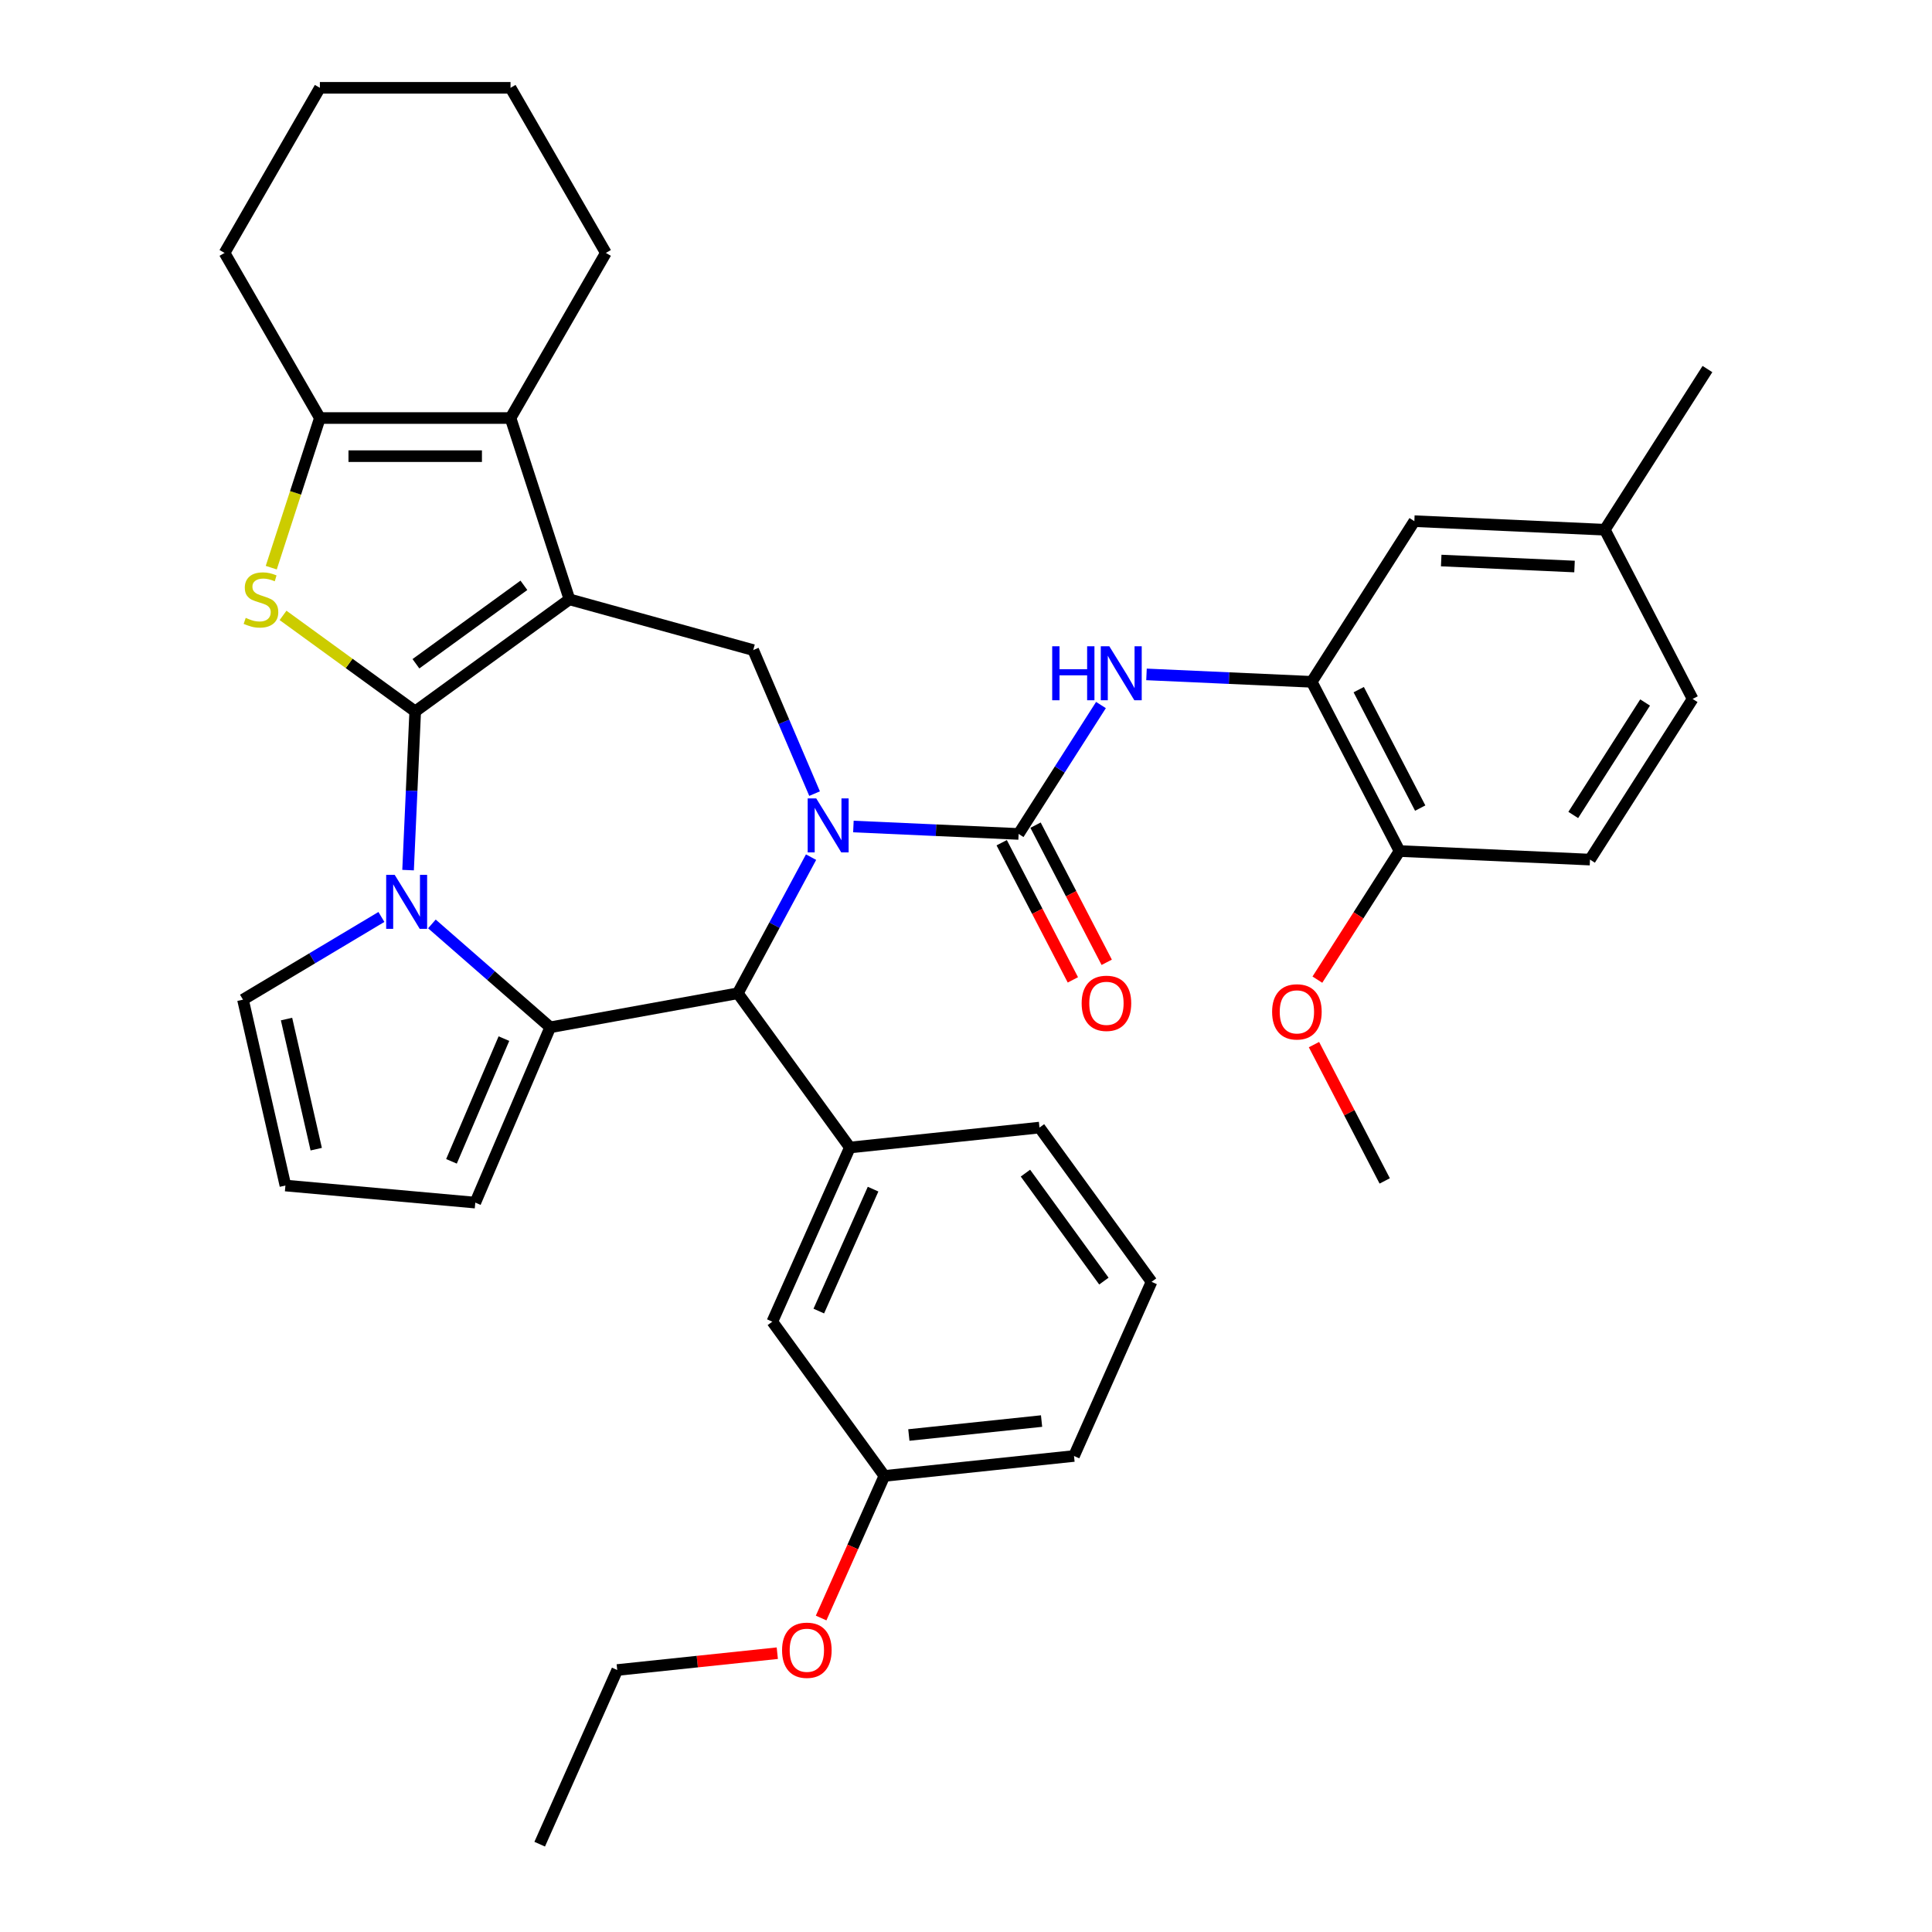 <?xml version='1.0' encoding='iso-8859-1'?>
<svg version='1.1' baseProfile='full'
              xmlns='http://www.w3.org/2000/svg'
                      xmlns:rdkit='http://www.rdkit.org/xml'
                      xmlns:xlink='http://www.w3.org/1999/xlink'
                  xml:space='preserve'
width='1000px' height='1000px' viewBox='0 0 1000 1000'>
<!-- END OF HEADER -->
<rect style='opacity:1.0;fill:#FFFFFF;stroke:none' width='1000' height='1000' x='0' y='0'> </rect>
<path class='bond-0' d='M 214.91,368.228 L 294.744,310.225' style='fill:none;fill-rule:evenodd;stroke:#000000;stroke-width:6px;stroke-linecap:butt;stroke-linejoin:miter;stroke-opacity:1' />
<path class='bond-0' d='M 215.285,343.561 L 271.169,302.959' style='fill:none;fill-rule:evenodd;stroke:#000000;stroke-width:6px;stroke-linecap:butt;stroke-linejoin:miter;stroke-opacity:1' />
<path class='bond-2' d='M 214.91,368.228 L 213.066,409.298' style='fill:none;fill-rule:evenodd;stroke:#000000;stroke-width:6px;stroke-linecap:butt;stroke-linejoin:miter;stroke-opacity:1' />
<path class='bond-2' d='M 213.066,409.298 L 211.221,450.369' style='fill:none;fill-rule:evenodd;stroke:#0000FF;stroke-width:6px;stroke-linecap:butt;stroke-linejoin:miter;stroke-opacity:1' />
<path class='bond-4' d='M 214.91,368.228 L 180.707,343.378' style='fill:none;fill-rule:evenodd;stroke:#000000;stroke-width:6px;stroke-linecap:butt;stroke-linejoin:miter;stroke-opacity:1' />
<path class='bond-4' d='M 180.707,343.378 L 146.503,318.527' style='fill:none;fill-rule:evenodd;stroke:#CCCC00;stroke-width:6px;stroke-linecap:butt;stroke-linejoin:miter;stroke-opacity:1' />
<path class='bond-7' d='M 294.744,310.225 L 264.25,216.374' style='fill:none;fill-rule:evenodd;stroke:#000000;stroke-width:6px;stroke-linecap:butt;stroke-linejoin:miter;stroke-opacity:1' />
<path class='bond-8' d='M 294.744,310.225 L 389.869,336.478' style='fill:none;fill-rule:evenodd;stroke:#000000;stroke-width:6px;stroke-linecap:butt;stroke-linejoin:miter;stroke-opacity:1' />
<path class='bond-1' d='M 421.626,410.777 L 405.747,373.627' style='fill:none;fill-rule:evenodd;stroke:#0000FF;stroke-width:6px;stroke-linecap:butt;stroke-linejoin:miter;stroke-opacity:1' />
<path class='bond-1' d='M 405.747,373.627 L 389.869,336.478' style='fill:none;fill-rule:evenodd;stroke:#000000;stroke-width:6px;stroke-linecap:butt;stroke-linejoin:miter;stroke-opacity:1' />
<path class='bond-5' d='M 441.718,427.804 L 484.476,429.724' style='fill:none;fill-rule:evenodd;stroke:#0000FF;stroke-width:6px;stroke-linecap:butt;stroke-linejoin:miter;stroke-opacity:1' />
<path class='bond-5' d='M 484.476,429.724 L 527.234,431.644' style='fill:none;fill-rule:evenodd;stroke:#000000;stroke-width:6px;stroke-linecap:butt;stroke-linejoin:miter;stroke-opacity:1' />
<path class='bond-39' d='M 419.806,443.657 L 400.848,478.886' style='fill:none;fill-rule:evenodd;stroke:#0000FF;stroke-width:6px;stroke-linecap:butt;stroke-linejoin:miter;stroke-opacity:1' />
<path class='bond-39' d='M 400.848,478.886 L 381.891,514.115' style='fill:none;fill-rule:evenodd;stroke:#000000;stroke-width:6px;stroke-linecap:butt;stroke-linejoin:miter;stroke-opacity:1' />
<path class='bond-3' d='M 223.548,478.224 L 254.172,504.979' style='fill:none;fill-rule:evenodd;stroke:#0000FF;stroke-width:6px;stroke-linecap:butt;stroke-linejoin:miter;stroke-opacity:1' />
<path class='bond-3' d='M 254.172,504.979 L 284.796,531.735' style='fill:none;fill-rule:evenodd;stroke:#000000;stroke-width:6px;stroke-linecap:butt;stroke-linejoin:miter;stroke-opacity:1' />
<path class='bond-13' d='M 197.418,474.615 L 161.594,496.019' style='fill:none;fill-rule:evenodd;stroke:#0000FF;stroke-width:6px;stroke-linecap:butt;stroke-linejoin:miter;stroke-opacity:1' />
<path class='bond-13' d='M 161.594,496.019 L 125.771,517.422' style='fill:none;fill-rule:evenodd;stroke:#000000;stroke-width:6px;stroke-linecap:butt;stroke-linejoin:miter;stroke-opacity:1' />
<path class='bond-6' d='M 284.796,531.735 L 381.891,514.115' style='fill:none;fill-rule:evenodd;stroke:#000000;stroke-width:6px;stroke-linecap:butt;stroke-linejoin:miter;stroke-opacity:1' />
<path class='bond-14' d='M 284.796,531.735 L 246.013,622.474' style='fill:none;fill-rule:evenodd;stroke:#000000;stroke-width:6px;stroke-linecap:butt;stroke-linejoin:miter;stroke-opacity:1' />
<path class='bond-14' d='M 260.831,537.589 L 233.682,601.107' style='fill:none;fill-rule:evenodd;stroke:#000000;stroke-width:6px;stroke-linecap:butt;stroke-linejoin:miter;stroke-opacity:1' />
<path class='bond-9' d='M 140.405,293.824 L 152.987,255.099' style='fill:none;fill-rule:evenodd;stroke:#CCCC00;stroke-width:6px;stroke-linecap:butt;stroke-linejoin:miter;stroke-opacity:1' />
<path class='bond-9' d='M 152.987,255.099 L 165.57,216.374' style='fill:none;fill-rule:evenodd;stroke:#000000;stroke-width:6px;stroke-linecap:butt;stroke-linejoin:miter;stroke-opacity:1' />
<path class='bond-10' d='M 527.234,431.644 L 548.545,398.284' style='fill:none;fill-rule:evenodd;stroke:#000000;stroke-width:6px;stroke-linecap:butt;stroke-linejoin:miter;stroke-opacity:1' />
<path class='bond-10' d='M 548.545,398.284 L 569.856,364.924' style='fill:none;fill-rule:evenodd;stroke:#0000FF;stroke-width:6px;stroke-linecap:butt;stroke-linejoin:miter;stroke-opacity:1' />
<path class='bond-15' d='M 518.475,436.19 L 536.896,471.685' style='fill:none;fill-rule:evenodd;stroke:#000000;stroke-width:6px;stroke-linecap:butt;stroke-linejoin:miter;stroke-opacity:1' />
<path class='bond-15' d='M 536.896,471.685 L 555.317,507.179' style='fill:none;fill-rule:evenodd;stroke:#FF0000;stroke-width:6px;stroke-linecap:butt;stroke-linejoin:miter;stroke-opacity:1' />
<path class='bond-15' d='M 535.993,427.099 L 554.414,462.593' style='fill:none;fill-rule:evenodd;stroke:#000000;stroke-width:6px;stroke-linecap:butt;stroke-linejoin:miter;stroke-opacity:1' />
<path class='bond-15' d='M 554.414,462.593 L 572.835,498.088' style='fill:none;fill-rule:evenodd;stroke:#FF0000;stroke-width:6px;stroke-linecap:butt;stroke-linejoin:miter;stroke-opacity:1' />
<path class='bond-11' d='M 381.891,514.115 L 439.894,593.949' style='fill:none;fill-rule:evenodd;stroke:#000000;stroke-width:6px;stroke-linecap:butt;stroke-linejoin:miter;stroke-opacity:1' />
<path class='bond-23' d='M 264.25,216.374 L 313.591,130.914' style='fill:none;fill-rule:evenodd;stroke:#000000;stroke-width:6px;stroke-linecap:butt;stroke-linejoin:miter;stroke-opacity:1' />
<path class='bond-37' d='M 264.25,216.374 L 165.57,216.374' style='fill:none;fill-rule:evenodd;stroke:#000000;stroke-width:6px;stroke-linecap:butt;stroke-linejoin:miter;stroke-opacity:1' />
<path class='bond-37' d='M 249.448,236.11 L 180.372,236.11' style='fill:none;fill-rule:evenodd;stroke:#000000;stroke-width:6px;stroke-linecap:butt;stroke-linejoin:miter;stroke-opacity:1' />
<path class='bond-25' d='M 165.57,216.374 L 116.23,130.914' style='fill:none;fill-rule:evenodd;stroke:#000000;stroke-width:6px;stroke-linecap:butt;stroke-linejoin:miter;stroke-opacity:1' />
<path class='bond-12' d='M 593.424,349.071 L 636.182,350.991' style='fill:none;fill-rule:evenodd;stroke:#0000FF;stroke-width:6px;stroke-linecap:butt;stroke-linejoin:miter;stroke-opacity:1' />
<path class='bond-12' d='M 636.182,350.991 L 678.94,352.912' style='fill:none;fill-rule:evenodd;stroke:#000000;stroke-width:6px;stroke-linecap:butt;stroke-linejoin:miter;stroke-opacity:1' />
<path class='bond-17' d='M 439.894,593.949 L 399.757,684.098' style='fill:none;fill-rule:evenodd;stroke:#000000;stroke-width:6px;stroke-linecap:butt;stroke-linejoin:miter;stroke-opacity:1' />
<path class='bond-17' d='M 451.903,615.499 L 423.807,678.603' style='fill:none;fill-rule:evenodd;stroke:#000000;stroke-width:6px;stroke-linecap:butt;stroke-linejoin:miter;stroke-opacity:1' />
<path class='bond-26' d='M 439.894,593.949 L 538.034,583.634' style='fill:none;fill-rule:evenodd;stroke:#000000;stroke-width:6px;stroke-linecap:butt;stroke-linejoin:miter;stroke-opacity:1' />
<path class='bond-18' d='M 678.94,352.912 L 724.396,440.499' style='fill:none;fill-rule:evenodd;stroke:#000000;stroke-width:6px;stroke-linecap:butt;stroke-linejoin:miter;stroke-opacity:1' />
<path class='bond-18' d='M 703.276,356.958 L 735.095,418.27' style='fill:none;fill-rule:evenodd;stroke:#000000;stroke-width:6px;stroke-linecap:butt;stroke-linejoin:miter;stroke-opacity:1' />
<path class='bond-19' d='M 678.94,352.912 L 732.064,269.751' style='fill:none;fill-rule:evenodd;stroke:#000000;stroke-width:6px;stroke-linecap:butt;stroke-linejoin:miter;stroke-opacity:1' />
<path class='bond-16' d='M 125.771,517.422 L 147.729,613.629' style='fill:none;fill-rule:evenodd;stroke:#000000;stroke-width:6px;stroke-linecap:butt;stroke-linejoin:miter;stroke-opacity:1' />
<path class='bond-16' d='M 148.306,527.461 L 163.677,594.806' style='fill:none;fill-rule:evenodd;stroke:#000000;stroke-width:6px;stroke-linecap:butt;stroke-linejoin:miter;stroke-opacity:1' />
<path class='bond-38' d='M 246.013,622.474 L 147.729,613.629' style='fill:none;fill-rule:evenodd;stroke:#000000;stroke-width:6px;stroke-linecap:butt;stroke-linejoin:miter;stroke-opacity:1' />
<path class='bond-22' d='M 399.757,684.098 L 457.76,763.932' style='fill:none;fill-rule:evenodd;stroke:#000000;stroke-width:6px;stroke-linecap:butt;stroke-linejoin:miter;stroke-opacity:1' />
<path class='bond-20' d='M 724.396,440.499 L 822.977,444.926' style='fill:none;fill-rule:evenodd;stroke:#000000;stroke-width:6px;stroke-linecap:butt;stroke-linejoin:miter;stroke-opacity:1' />
<path class='bond-27' d='M 724.396,440.499 L 703.135,473.78' style='fill:none;fill-rule:evenodd;stroke:#000000;stroke-width:6px;stroke-linecap:butt;stroke-linejoin:miter;stroke-opacity:1' />
<path class='bond-27' d='M 703.135,473.78 L 681.875,507.061' style='fill:none;fill-rule:evenodd;stroke:#FF0000;stroke-width:6px;stroke-linecap:butt;stroke-linejoin:miter;stroke-opacity:1' />
<path class='bond-21' d='M 732.064,269.751 L 830.646,274.179' style='fill:none;fill-rule:evenodd;stroke:#000000;stroke-width:6px;stroke-linecap:butt;stroke-linejoin:miter;stroke-opacity:1' />
<path class='bond-21' d='M 745.966,290.132 L 814.973,293.231' style='fill:none;fill-rule:evenodd;stroke:#000000;stroke-width:6px;stroke-linecap:butt;stroke-linejoin:miter;stroke-opacity:1' />
<path class='bond-42' d='M 822.977,444.926 L 876.102,361.766' style='fill:none;fill-rule:evenodd;stroke:#000000;stroke-width:6px;stroke-linecap:butt;stroke-linejoin:miter;stroke-opacity:1' />
<path class='bond-42' d='M 814.314,421.827 L 851.501,363.615' style='fill:none;fill-rule:evenodd;stroke:#000000;stroke-width:6px;stroke-linecap:butt;stroke-linejoin:miter;stroke-opacity:1' />
<path class='bond-24' d='M 830.646,274.179 L 876.102,361.766' style='fill:none;fill-rule:evenodd;stroke:#000000;stroke-width:6px;stroke-linecap:butt;stroke-linejoin:miter;stroke-opacity:1' />
<path class='bond-31' d='M 830.646,274.179 L 883.77,191.019' style='fill:none;fill-rule:evenodd;stroke:#000000;stroke-width:6px;stroke-linecap:butt;stroke-linejoin:miter;stroke-opacity:1' />
<path class='bond-28' d='M 457.76,763.932 L 441.386,800.708' style='fill:none;fill-rule:evenodd;stroke:#000000;stroke-width:6px;stroke-linecap:butt;stroke-linejoin:miter;stroke-opacity:1' />
<path class='bond-28' d='M 441.386,800.708 L 425.013,837.483' style='fill:none;fill-rule:evenodd;stroke:#FF0000;stroke-width:6px;stroke-linecap:butt;stroke-linejoin:miter;stroke-opacity:1' />
<path class='bond-41' d='M 457.76,763.932 L 555.9,753.617' style='fill:none;fill-rule:evenodd;stroke:#000000;stroke-width:6px;stroke-linecap:butt;stroke-linejoin:miter;stroke-opacity:1' />
<path class='bond-41' d='M 470.418,742.757 L 539.116,735.537' style='fill:none;fill-rule:evenodd;stroke:#000000;stroke-width:6px;stroke-linecap:butt;stroke-linejoin:miter;stroke-opacity:1' />
<path class='bond-34' d='M 313.591,130.914 L 264.25,45.455' style='fill:none;fill-rule:evenodd;stroke:#000000;stroke-width:6px;stroke-linecap:butt;stroke-linejoin:miter;stroke-opacity:1' />
<path class='bond-35' d='M 116.23,130.914 L 165.57,45.455' style='fill:none;fill-rule:evenodd;stroke:#000000;stroke-width:6px;stroke-linecap:butt;stroke-linejoin:miter;stroke-opacity:1' />
<path class='bond-29' d='M 538.034,583.634 L 596.037,663.468' style='fill:none;fill-rule:evenodd;stroke:#000000;stroke-width:6px;stroke-linecap:butt;stroke-linejoin:miter;stroke-opacity:1' />
<path class='bond-29' d='M 530.768,607.21 L 571.37,663.094' style='fill:none;fill-rule:evenodd;stroke:#000000;stroke-width:6px;stroke-linecap:butt;stroke-linejoin:miter;stroke-opacity:1' />
<path class='bond-33' d='M 680.111,540.691 L 698.419,575.969' style='fill:none;fill-rule:evenodd;stroke:#FF0000;stroke-width:6px;stroke-linecap:butt;stroke-linejoin:miter;stroke-opacity:1' />
<path class='bond-33' d='M 698.419,575.969 L 716.728,611.246' style='fill:none;fill-rule:evenodd;stroke:#000000;stroke-width:6px;stroke-linecap:butt;stroke-linejoin:miter;stroke-opacity:1' />
<path class='bond-32' d='M 402.328,855.689 L 360.905,860.043' style='fill:none;fill-rule:evenodd;stroke:#FF0000;stroke-width:6px;stroke-linecap:butt;stroke-linejoin:miter;stroke-opacity:1' />
<path class='bond-32' d='M 360.905,860.043 L 319.483,864.396' style='fill:none;fill-rule:evenodd;stroke:#000000;stroke-width:6px;stroke-linecap:butt;stroke-linejoin:miter;stroke-opacity:1' />
<path class='bond-30' d='M 596.037,663.468 L 555.9,753.617' style='fill:none;fill-rule:evenodd;stroke:#000000;stroke-width:6px;stroke-linecap:butt;stroke-linejoin:miter;stroke-opacity:1' />
<path class='bond-36' d='M 319.483,864.396 L 279.346,954.545' style='fill:none;fill-rule:evenodd;stroke:#000000;stroke-width:6px;stroke-linecap:butt;stroke-linejoin:miter;stroke-opacity:1' />
<path class='bond-40' d='M 264.25,45.455 L 165.57,45.455' style='fill:none;fill-rule:evenodd;stroke:#000000;stroke-width:6px;stroke-linecap:butt;stroke-linejoin:miter;stroke-opacity:1' />
<path  class='atom-2' d='M 422.475 413.244
L 431.633 428.046
Q 432.541 429.506, 434.001 432.151
Q 435.462 434.796, 435.541 434.954
L 435.541 413.244
L 439.251 413.244
L 439.251 441.19
L 435.422 441.19
L 425.594 425.007
Q 424.449 423.112, 423.225 420.941
Q 422.041 418.77, 421.686 418.099
L 421.686 441.19
L 418.054 441.19
L 418.054 413.244
L 422.475 413.244
' fill='#0000FF'/>
<path  class='atom-3' d='M 204.306 452.836
L 213.463 467.638
Q 214.371 469.098, 215.831 471.743
Q 217.292 474.388, 217.371 474.546
L 217.371 452.836
L 221.081 452.836
L 221.081 480.782
L 217.252 480.782
L 207.424 464.599
Q 206.279 462.704, 205.056 460.533
Q 203.871 458.362, 203.516 457.691
L 203.516 480.782
L 199.885 480.782
L 199.885 452.836
L 204.306 452.836
' fill='#0000FF'/>
<path  class='atom-5' d='M 127.182 319.817
Q 127.497 319.935, 128.8 320.488
Q 130.103 321.04, 131.524 321.396
Q 132.984 321.711, 134.405 321.711
Q 137.05 321.711, 138.589 320.448
Q 140.128 319.146, 140.128 316.896
Q 140.128 315.356, 139.339 314.409
Q 138.589 313.462, 137.405 312.949
Q 136.221 312.435, 134.247 311.843
Q 131.76 311.093, 130.26 310.383
Q 128.8 309.672, 127.734 308.172
Q 126.708 306.672, 126.708 304.146
Q 126.708 300.633, 129.076 298.462
Q 131.484 296.291, 136.221 296.291
Q 139.457 296.291, 143.128 297.831
L 142.22 300.87
Q 138.865 299.489, 136.339 299.489
Q 133.616 299.489, 132.116 300.633
Q 130.616 301.738, 130.655 303.673
Q 130.655 305.173, 131.405 306.08
Q 132.195 306.988, 133.3 307.501
Q 134.444 308.015, 136.339 308.607
Q 138.865 309.396, 140.365 310.185
Q 141.865 310.975, 142.931 312.593
Q 144.036 314.172, 144.036 316.896
Q 144.036 320.764, 141.431 322.856
Q 138.865 324.909, 134.563 324.909
Q 132.076 324.909, 130.181 324.356
Q 128.326 323.843, 126.116 322.935
L 127.182 319.817
' fill='#CCCC00'/>
<path  class='atom-11' d='M 544.616 334.511
L 548.406 334.511
L 548.406 346.392
L 562.695 346.392
L 562.695 334.511
L 566.484 334.511
L 566.484 362.457
L 562.695 362.457
L 562.695 349.55
L 548.406 349.55
L 548.406 362.457
L 544.616 362.457
L 544.616 334.511
' fill='#0000FF'/>
<path  class='atom-11' d='M 574.181 334.511
L 583.339 349.313
Q 584.247 350.774, 585.707 353.418
Q 587.168 356.063, 587.246 356.221
L 587.246 334.511
L 590.957 334.511
L 590.957 362.457
L 587.128 362.457
L 577.299 346.274
Q 576.155 344.379, 574.931 342.208
Q 573.747 340.037, 573.392 339.366
L 573.392 362.457
L 569.76 362.457
L 569.76 334.511
L 574.181 334.511
' fill='#0000FF'/>
<path  class='atom-16' d='M 559.862 519.311
Q 559.862 512.6, 563.177 508.851
Q 566.493 505.101, 572.69 505.101
Q 578.887 505.101, 582.203 508.851
Q 585.519 512.6, 585.519 519.311
Q 585.519 526.1, 582.164 529.968
Q 578.808 533.797, 572.69 533.797
Q 566.533 533.797, 563.177 529.968
Q 559.862 526.139, 559.862 519.311
M 572.69 530.639
Q 576.953 530.639, 579.243 527.797
Q 581.572 524.916, 581.572 519.311
Q 581.572 513.824, 579.243 511.061
Q 576.953 508.259, 572.69 508.259
Q 568.427 508.259, 566.098 511.022
Q 563.809 513.785, 563.809 519.311
Q 563.809 524.955, 566.098 527.797
Q 568.427 530.639, 572.69 530.639
' fill='#FF0000'/>
<path  class='atom-28' d='M 658.443 523.738
Q 658.443 517.028, 661.759 513.278
Q 665.074 509.528, 671.271 509.528
Q 677.469 509.528, 680.784 513.278
Q 684.1 517.028, 684.1 523.738
Q 684.1 530.527, 680.745 534.396
Q 677.39 538.224, 671.271 538.224
Q 665.114 538.224, 661.759 534.396
Q 658.443 530.567, 658.443 523.738
M 671.271 535.067
Q 675.534 535.067, 677.824 532.225
Q 680.153 529.343, 680.153 523.738
Q 680.153 518.251, 677.824 515.488
Q 675.534 512.686, 671.271 512.686
Q 667.008 512.686, 664.68 515.449
Q 662.39 518.212, 662.39 523.738
Q 662.39 529.383, 664.68 532.225
Q 667.008 535.067, 671.271 535.067
' fill='#FF0000'/>
<path  class='atom-29' d='M 404.795 854.16
Q 404.795 847.45, 408.11 843.7
Q 411.426 839.95, 417.623 839.95
Q 423.82 839.95, 427.136 843.7
Q 430.452 847.45, 430.452 854.16
Q 430.452 860.95, 427.096 864.818
Q 423.741 868.647, 417.623 868.647
Q 411.465 868.647, 408.11 864.818
Q 404.795 860.989, 404.795 854.16
M 417.623 865.489
Q 421.886 865.489, 424.175 862.647
Q 426.504 859.765, 426.504 854.16
Q 426.504 848.674, 424.175 845.911
Q 421.886 843.108, 417.623 843.108
Q 413.36 843.108, 411.031 845.871
Q 408.742 848.634, 408.742 854.16
Q 408.742 859.805, 411.031 862.647
Q 413.36 865.489, 417.623 865.489
' fill='#FF0000'/>
</svg>

